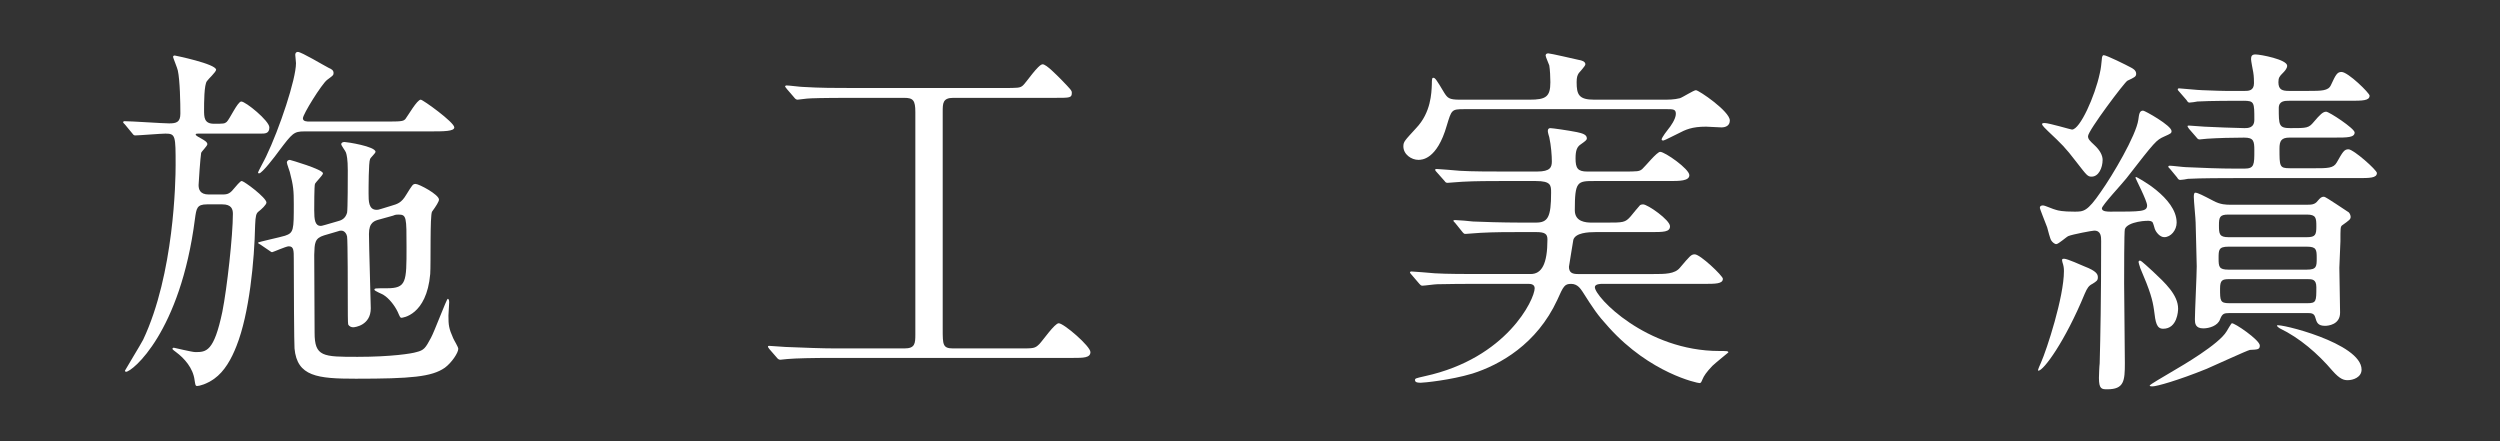 <?xml version="1.0" encoding="utf-8"?>
<!-- Generator: Adobe Illustrator 16.0.0, SVG Export Plug-In . SVG Version: 6.00 Build 0)  -->
<!DOCTYPE svg PUBLIC "-//W3C//DTD SVG 1.1//EN" "http://www.w3.org/Graphics/SVG/1.1/DTD/svg11.dtd">
<svg version="1.1" id="レイヤー_1" xmlns="http://www.w3.org/2000/svg" xmlns:xlink="http://www.w3.org/1999/xlink" x="0px"
	 y="0px" width="340px" height="60px" viewBox="0 0 340 60" enable-background="new 0 0 340 60" xml:space="preserve">
<rect x="0" y="0" width="340" height="60" fill="#333333" stroke="none"/>
<g>
	<g>
		<path fill="#FFFFFF" d="M26.96,18.17c-0.199,0-0.349,0-0.349,0.148c0,0.1,0.496,0.396,0.797,0.545
			c0.345,0.199,0.793,0.447,0.793,0.744c0,0.248-0.793,0.992-0.845,1.191c-0.1,0.545-0.348,4.068-0.348,4.365
			c0,0.545,0.151,1.289,1.391,1.289h1.736c0.593,0,1.041,0,1.586-0.693c0.348-0.396,0.943-1.141,1.14-1.141
			c0.348,0,3.376,2.281,3.376,2.926c0,0.299-0.696,0.943-1.093,1.24c-0.299,0.248-0.396,0.545-0.446,1.836
			c-0.1,4.861-0.793,12.055-2.529,16.42c-0.695,1.785-1.637,3.473-3.026,4.465c-1.042,0.744-2.035,0.992-2.332,0.992
			c-0.247,0-0.247-0.199-0.347-0.795c-0.199-1.637-1.388-2.977-2.529-3.818c-0.051-0.051-0.496-0.348-0.496-0.447
			c0-0.049,0.1-0.148,0.197-0.148c0.051,0,2.481,0.596,2.928,0.596c1.488,0,2.529-0.051,3.67-5.457
			c0.646-3.225,1.439-10.418,1.439-13.346c0-0.645-0.199-1.289-1.439-1.289h-2.082c-1.391,0-1.44,0.547-1.64,1.984
			c-1.981,15.428-8.53,20.785-9.374,20.785c-0.1,0-0.148-0.1-0.148-0.148c0-0.051,2.182-3.621,2.48-4.217
			c4.217-8.93,4.414-21.678,4.414-23.711c0-4.02,0-4.316-1.39-4.316c-0.595,0-3.621,0.248-4.117,0.248
			c-0.196,0-0.296-0.148-0.444-0.348l-0.943-1.141c-0.199-0.199-0.247-0.248-0.247-0.299c0-0.098,0.099-0.148,0.197-0.148
			c0.942,0,5.208,0.299,6.053,0.299c0.991,0,1.538-0.15,1.538-1.34c0-1.389-0.052-4.514-0.348-5.854
			c-0.051-0.297-0.645-1.736-0.645-1.836c0-0.197,0.148-0.197,0.248-0.197c0.049,0,5.604,1.141,5.604,1.934
			c0,0.299-1.091,1.289-1.239,1.537c-0.398,0.447-0.398,3.027-0.398,3.92c0,0.992,0,1.885,1.34,1.885c1.291,0,1.439,0,1.735-0.248
			c0.397-0.348,1.489-2.777,1.985-2.777c0.597,0,3.82,2.629,3.82,3.521c0,0.844-0.596,0.844-1.14,0.844H26.96z M41.395,17.871
			c-1.438,0-1.637,0.248-3.472,2.68c-0.497,0.695-2.281,3.025-2.679,3.025c-0.051,0-0.15,0-0.15-0.1
			c0-0.148,0.944-1.834,1.093-2.182c1.836-3.82,4.068-10.518,4.068-12.699c0-0.199-0.1-0.992-0.1-1.141
			c0-0.199,0.1-0.396,0.348-0.396c0.496,0,3.521,1.834,4.217,2.182c0.346,0.148,0.645,0.299,0.645,0.695
			c0,0.297-0.1,0.346-0.893,0.941c-0.745,0.596-3.276,4.664-3.276,5.209c0,0.447,0.549,0.447,0.944,0.447h10.764
			c1.887,0,1.984-0.1,2.232-0.348c0.348-0.447,1.587-2.629,2.084-2.629c0.297,0,4.565,3.074,4.565,3.77
			c0,0.545-1.441,0.545-3.276,0.545H41.395z M45.81,30.125c0.596-0.148,1.143-0.348,1.392-1.191c0.097-0.396,0.097-4.91,0.097-5.754
			c0-1.537-0.148-2.133-0.248-2.43c-0.049-0.199-0.645-0.943-0.645-1.143c0-0.148,0.148-0.297,0.447-0.297
			c0.297,0,4.217,0.596,4.217,1.34c0,0.197-0.696,0.793-0.743,0.992c-0.201,0.396-0.201,3.969-0.201,4.662
			c0,1.043,0,2.232,1.093,2.232c0.197,0,0.197,0,0.692-0.148l1.292-0.396c0.843-0.248,1.388-0.396,2.033-1.488
			c0.843-1.34,0.892-1.488,1.291-1.488c0.445,0,3.175,1.438,3.175,2.133c0,0.248-0.397,0.893-0.944,1.637
			c-0.297,0.447-0.149,7.143-0.248,8.482c-0.497,5.656-3.818,5.953-3.919,5.953c-0.147,0-0.199-0.1-0.496-0.793
			c-0.446-0.943-1.239-1.885-1.885-2.283c-0.148-0.148-1.29-0.545-1.29-0.744c0-0.197,0.1-0.197,1.688-0.197
			c2.68,0,2.68-0.844,2.68-5.605c0-4.068,0-4.416-1.093-4.416c-0.248,0-0.396,0-0.742,0.148l-1.789,0.496
			c-0.743,0.199-1.485,0.398-1.485,1.984c0,1.588,0.246,9.377,0.246,10.121c0,2.33-2.181,2.578-2.382,2.578
			c-0.248,0-0.544-0.098-0.692-0.396c-0.051-0.148-0.051-2.033-0.051-3.125c0-1.041,0-8.334-0.097-8.83
			c-0.052-0.297-0.3-0.793-0.796-0.793c-0.148,0-0.197,0-0.645,0.148l-1.688,0.496c-1.288,0.396-1.288,1.041-1.338,2.629
			c0,1.537,0.05,8.93,0.05,10.615c0,3.275,1.14,3.275,5.853,3.275c4.564,0,7.393-0.447,7.986-0.645
			c1.043-0.248,1.24-0.547,1.983-1.936c0.448-0.793,2.135-5.309,2.283-5.309c0.198,0,0.198,0.398,0.198,0.496
			c0,0.248-0.1,1.488-0.1,1.787c0,1.289,0.051,1.736,0.646,3.074c0.098,0.248,0.692,1.191,0.692,1.439
			c0,0.545-0.892,1.885-1.834,2.58c-1.786,1.24-4.615,1.488-12.104,1.488c-5.209,0-7.986-0.299-8.334-4.117
			c-0.05-0.447-0.1-8.385-0.1-12.105c0-1.24,0-1.785-0.694-1.785c-0.347,0-2.133,0.793-2.231,0.793c-0.1,0-0.148,0-0.396-0.197
			l-1.24-0.844c-0.3-0.148-0.3-0.199-0.3-0.248c0-0.1,3.077-0.744,3.673-0.943c1.189-0.396,1.189-0.793,1.189-4.314
			c0-1.787-0.048-2.48-0.546-4.365c-0.049-0.199-0.396-1.092-0.396-1.291c0-0.148,0.147-0.346,0.396-0.346
			c0.05,0,4.515,1.289,4.515,1.834c0,0.248-0.992,1.191-1.09,1.439c-0.1,0.248-0.1,3.076-0.1,3.572c0,1.289,0.1,2.133,0.892,2.133
			c0.05,0,0.148,0,0.646-0.15L45.81,30.125z"/>
		<path fill="#FFFFFF" d="M115.706,13.309c-3.77,0-5.457,0.049-5.953,0.1c-0.148,0-1.142,0.148-1.289,0.148
			c-0.199,0-0.347-0.148-0.496-0.348l-0.944-1.092c-0.099-0.148-0.248-0.297-0.248-0.348c0-0.098,0.101-0.148,0.199-0.148
			c0.347,0,1.885,0.199,2.184,0.199c2.431,0.148,4.464,0.148,6.796,0.148h20.437c2.084,0,2.332,0,2.729-0.348
			c0.445-0.396,2.084-2.877,2.678-2.877c0.495,0,1.887,1.439,2.579,2.133c1.242,1.291,1.39,1.439,1.39,1.736
			c0,0.695-0.248,0.695-2.182,0.695h-13.94c-1.438,0-1.438,0.744-1.438,1.885v29.564c0,2.135,0,2.631,1.438,2.631h9.128
			c1.785,0,1.984,0,2.58-0.596c0.445-0.447,2.084-2.828,2.629-2.828c0.695,0,4.316,3.125,4.316,3.92
			c0,0.793-0.992,0.793-2.383,0.793h-32.542c-2.925,0-5.108,0.049-6.249,0.148c-0.199,0-0.844,0.1-0.992,0.1
			c-0.199,0-0.347-0.1-0.496-0.299l-0.993-1.141c-0.099-0.148-0.199-0.248-0.199-0.346c0-0.1,0.051-0.1,0.199-0.1
			c0.35,0,1.836,0.148,2.186,0.148c2.429,0.1,5.009,0.199,6.794,0.199h9.375c1.439,0,1.488-0.646,1.488-1.936V15.242
			c0-1.586-0.297-1.934-1.488-1.934H115.706z"/>
		<path fill="#FFFFFF" d="M199.094,14.846c-1.686,0-1.686,0.1-2.332,2.232c-1.339,4.664-3.423,4.664-3.868,4.664
			c-0.942,0-2.035-0.744-2.035-1.836c0-0.645,0.199-0.795,1.735-2.48c2.035-2.133,2.084-4.812,2.135-5.904
			c0-0.842,0.049-0.941,0.197-0.941c0.248,0,0.397,0.197,1.489,2.033c0.446,0.695,0.644,0.943,2.084,0.943h9.523
			c2.232,0,2.828-0.396,2.828-2.381c0-0.596-0.049-1.736-0.148-2.283c-0.051-0.197-0.496-1.141-0.496-1.338
			c0-0.1,0.049-0.299,0.348-0.299c0.297,0,3.721,0.795,4.166,0.893c0.348,0.051,0.892,0.199,0.892,0.596
			c0,0.248-0.792,1.043-0.892,1.191c-0.199,0.297-0.297,0.594-0.297,1.24c0,1.686,0.297,2.381,2.381,2.381h9.274
			c0.845,0,1.589,0,2.382-0.199c0.347-0.1,1.886-1.092,2.183-1.092c0.397,0,4.614,2.879,4.614,4.117c0,0.695-0.546,0.943-1.14,0.943
			c-0.349,0-1.786-0.1-2.085-0.1c-1.934,0-2.777,0.396-3.821,0.943c-0.247,0.1-1.834,0.941-1.982,0.941c-0.1,0-0.247,0-0.247-0.148
			c0-0.248,0.842-1.34,0.892-1.389c0.298-0.348,1.042-1.389,1.042-2.084c0-0.645-0.348-0.645-1.339-0.645H199.094z M204.104,24.619
			c-1.141,0-3.572,0-5.21,0.098c-0.347,0-1.734,0.15-2.033,0.15c-0.199,0-0.299-0.1-0.397-0.248l-1.189-1.34
			c-0.049-0.051-0.101-0.148-0.101-0.199c0-0.049,0.101-0.1,0.199-0.1c0.198,0,2.679,0.199,3.175,0.248
			c1.588,0.1,4.464,0.1,5.805,0.1h4.713c1.785,0,1.984-0.596,1.984-1.389c0-0.744-0.099-2.133-0.348-3.273
			c-0.051-0.148-0.199-0.645-0.199-0.844c0-0.248,0.1-0.396,0.348-0.396s2.381,0.297,3.621,0.545
			c0.646,0.148,1.339,0.299,1.339,0.844c0,0.248-0.248,0.396-0.794,0.793c-0.545,0.348-0.742,0.844-0.742,1.936
			c0,1.34,0.297,1.785,1.585,1.785h4.813c2.033,0,2.281,0,2.678-0.348c0.398-0.346,1.984-2.33,2.432-2.33
			c0.644,0,3.969,2.33,3.969,3.174c0,0.795-1.39,0.795-2.68,0.795h-10.268c-2.283,0-2.63,0.049-2.63,3.969
			c0,1.586,1.488,1.686,2.331,1.686h1.886c2.382,0,2.63,0,3.374-0.844c0.196-0.248,1.141-1.389,1.289-1.537
			c0.1-0.049,0.199-0.1,0.397-0.1c0.643,0,3.671,2.133,3.671,2.977c0,0.793-0.894,0.793-2.68,0.793h-7.441
			c-1.041,0-2.727,0.1-3.026,1.043c0,0.049-0.596,3.57-0.596,3.67c0,0.795,0.449,0.992,1.192,0.992h10.318
			c1.536,0,2.877,0,3.57-0.844c1.391-1.637,1.539-1.834,2.034-1.834c0.745,0,3.818,2.926,3.818,3.322
			c0,0.695-0.989,0.695-2.628,0.695h-13.89c-0.051,0-0.892,0-0.892,0.447c0,1.338,6.994,8.68,16.914,8.68c1.042,0,1.24,0,1.24,0.199
			c0,0-1.885,1.537-2.182,1.836c-0.793,0.842-1.141,1.338-1.34,1.834c-0.148,0.348-0.197,0.496-0.396,0.496
			c-0.298,0-6.697-1.338-12.303-7.539c-1.636-1.787-2.133-2.58-3.621-4.912c-0.248-0.346-0.645-1.041-1.538-1.041
			c-0.892,0-1.042,0.297-1.885,2.184c-2.778,6.002-7.788,8.828-11.558,10.02c-2.978,0.893-6.598,1.24-6.993,1.24
			c-0.3,0-0.797,0-0.797-0.348c0-0.248,0.052-0.248,1.341-0.545c11.162-2.432,14.932-10.467,14.932-11.955
			c0-0.547-0.547-0.596-0.793-0.596h-7.244c-1.141,0-3.57,0-5.209,0.049c-0.347,0-1.734,0.199-2.033,0.199
			c-0.196,0-0.297-0.148-0.397-0.248l-1.19-1.389c-0.049-0.051-0.098-0.148-0.098-0.148c0-0.1,0.098-0.15,0.198-0.15
			c0.198,0,2.678,0.199,3.174,0.248c1.586,0.1,4.465,0.1,5.803,0.1h7.243c1.489,0,2.283-1.34,2.283-4.713
			c0-0.744-0.348-0.992-1.539-0.992h-2.33c-1.44,0-3.374,0-5.209,0.1c-0.349,0-1.736,0.148-2.034,0.148
			c-0.248,0-0.248-0.049-0.398-0.197l-1.04-1.291c-0.049-0.049-0.248-0.248-0.248-0.297s0.1-0.1,0.199-0.1
			c0.396,0,2.133,0.148,2.48,0.199c1.041,0.049,4.018,0.148,6.498,0.148h2.034c1.636,0,2.084-0.695,2.084-4.068
			c0-0.992,0-1.586-2.084-1.586H204.104z"/>
		<path fill="#FFFFFF" d="M280.695,35.186c0.496,0,2.383,0.893,2.778,1.041c1.687,0.645,1.836,1.092,1.836,1.488
			c0,0.445-0.199,0.545-0.744,0.893c-0.496,0.248-0.695,0.545-1.042,1.34c-2.68,6.498-5.604,10.467-6.301,10.467
			c-0.099,0-0.099-0.1,0.349-1.092c0.793-1.785,3.124-8.93,3.124-12.451c0-0.447-0.048-0.744-0.198-1.191
			C280.399,35.334,280.399,35.186,280.695,35.186z M288.981,31.166c-0.1,0.248-0.1,6.152-0.1,7.393c0,1.537,0.1,9.078,0.1,10.812
			c0,2.432-0.1,3.572-2.383,3.572c-0.744,0-1.142,0-1.142-1.537c0-0.299,0.052-1.688,0.101-1.984
			c0.101-3.77,0.199-8.781,0.199-16.619c0-0.594,0-1.438-0.944-1.438c-0.247,0-2.925,0.496-3.521,0.744
			c-0.248,0.1-1.34,1.092-1.637,1.092c-0.247,0-0.548-0.299-0.646-0.447c-0.198-0.199-0.497-1.537-0.594-1.836
			c-0.348-0.893-0.992-2.529-0.992-2.629c0-0.348,0.297-0.348,0.446-0.348c0.248,0,1.438,0.547,1.735,0.596
			c0.299,0.1,0.893,0.248,2.531,0.248c1.24,0,1.734,0,3.57-2.678c1.587-2.232,4.812-7.689,5.109-9.822
			c0.1-0.744,0.148-1.24,0.645-1.24c0.248,0,3.871,2.033,3.871,2.777c0,0.297-0.1,0.348-0.992,0.744
			c-1.092,0.496-1.191,0.596-5.161,5.705c-0.495,0.645-3.323,3.67-3.323,4.068c0,0.445,0.795,0.445,1.143,0.445
			c4.214,0,5.009,0,5.009-0.844c0-0.645-1.587-3.67-1.587-3.77c0-0.049,0.049-0.1,0.1-0.1c0.049,0,5.505,2.779,5.505,6.201
			c0,1.041-0.792,1.984-1.685,1.984c-0.595,0-1.144-0.695-1.291-1.141c-0.248-0.844-0.248-0.943-0.545-1.043
			C292.155,29.926,289.328,30.125,288.981,31.166z M284.466,24.023c-0.545,0-0.645-0.148-2.033-1.936
			c-1.638-2.133-1.984-2.43-3.921-4.266c-0.247-0.248-0.792-0.744-0.792-0.943c0-0.148,0.248-0.148,0.348-0.148
			c0.595,0,3.572,0.893,3.721,0.893c1.091,0,3.124-4.562,3.77-7.59c0.199-0.842,0.199-1.189,0.297-2.033
			c0-0.148,0.051-0.496,0.248-0.496c0.398,0,3.175,1.389,3.623,1.637c0.297,0.15,0.793,0.398,0.793,0.893
			c0,0.398-0.248,0.496-1.19,0.943c-0.347,0.148-5.358,6.797-5.358,7.541c0,0.396,0.199,0.594,0.892,1.24
			c0.745,0.693,1.093,1.389,1.093,1.984C285.954,22.832,285.41,24.023,284.466,24.023z M292.8,36.92
			c1.637,1.539,3.423,3.176,3.423,5.061c0,0.297-0.099,2.729-2.034,2.729c-0.894,0-1.041-0.844-1.24-2.529
			c-0.197-1.389-0.496-2.531-1.886-5.756c0-0.098-0.296-0.793-0.195-0.893C291.062,35.283,291.211,35.482,292.8,36.92z
			 M307.335,46.99c0,0.547-0.297,0.547-1.341,0.596c-0.347,0.051-4.959,2.184-5.901,2.58c-3.92,1.588-6.798,2.381-7.342,2.381
			c-0.1,0-0.396,0-0.396-0.1c0-0.148,1.686-1.092,3.421-2.133c0.845-0.496,6.002-3.473,7.046-5.258
			c0.049-0.1,0.645-1.092,0.693-1.092C303.861,43.865,307.335,46.246,307.335,46.99z M314.627,22.883c1.983,0,2.728,0,3.175-0.795
			c0.792-1.389,0.991-1.785,1.588-1.785c0.693,0,3.868,2.828,3.868,3.225c0,0.693-0.991,0.693-2.629,0.693h-16.816
			c-1.091,0-4.515,0-6.252,0.1c-0.148,0.051-0.892,0.148-1.04,0.148c-0.197,0-0.298-0.098-0.444-0.346l-0.944-1.143
			c-0.199-0.197-0.248-0.248-0.248-0.297c0-0.1,0.1-0.148,0.199-0.148c0.345,0,1.885,0.197,2.182,0.197
			c2.28,0.1,4.513,0.199,6.796,0.199h1.19c1.339,0,1.339-0.545,1.339-2.48c0-1.289-0.098-1.736-1.388-1.736
			c-1.488,0-3.573,0.051-5.011,0.148c-0.197,0-0.894,0.1-1.042,0.1c-0.197,0-0.297-0.1-0.445-0.297l-0.993-1.141
			c-0.15-0.248-0.199-0.248-0.199-0.348s0.049-0.1,0.199-0.1c0.298,0,1.786,0.148,2.082,0.148c0.796,0.051,4.713,0.199,5.458,0.199
			c0.447,0,1.339,0,1.339-1.141c0-2.381,0-2.58-1.487-2.58c-1.142,0-4.514,0-6.25,0.1c-0.199,0.049-0.893,0.148-1.092,0.148
			c-0.149,0-0.249-0.1-0.396-0.348l-0.992-1.141c-0.199-0.199-0.199-0.248-0.199-0.297c0-0.1,0.05-0.15,0.199-0.15
			c0.197,0,2.629,0.248,3.125,0.248c3.572,0.15,3.82,0.1,5.805,0.1c0.445,0,1.239,0,1.239-1.041c0-0.199,0-0.943-0.099-1.488
			c-0.052-0.297-0.3-1.537-0.3-1.785c0-0.398,0.102-0.646,0.597-0.646c0.695,0,4.316,0.695,4.316,1.539
			c0,0.396-0.396,0.793-0.596,0.992c-0.448,0.445-0.596,0.645-0.596,1.24c0,1.041,0.546,1.189,1.439,1.189h2.58
			c1.834,0,2.776,0,3.125-0.793c0.645-1.389,0.842-1.785,1.437-1.785c0.894,0,3.821,2.877,3.821,3.223
			c0,0.695-0.992,0.695-2.68,0.695h-8.234c-0.596,0-1.438,0-1.438,0.992c0,2.332,0,2.729,1.586,2.729c2.232,0,2.48,0,3.176-0.844
			c0.844-0.992,1.24-1.389,1.685-1.389c0.399,0,3.872,2.281,3.872,2.828c0,0.693-1.043,0.693-2.68,0.693h-6.15
			c-1.143,0-1.392,0.447-1.392,1.488c0,2.432,0,2.68,1.392,2.68H314.627z M313.685,27.844c0.644,0,1.142,0,1.537-0.547
			c0.348-0.396,0.496-0.545,0.844-0.545c0.247,0,3.024,1.934,3.373,2.133c0.148,0.148,0.248,0.445,0.248,0.596
			c0,0.346-0.148,0.445-1.189,1.189c-0.199,0.199-0.199,0.396-0.199,2.133c0,0.496-0.148,3.076-0.148,3.621
			c0,0.895,0.1,5.111,0.1,6.102c0,1.639-1.639,1.787-2.035,1.787c-0.992,0-1.141-0.447-1.338-1.141
			c-0.15-0.547-0.497-0.596-1.043-0.596h-10.615c-0.793,0-0.992,0.1-1.29,0.844c-0.299,0.893-1.488,1.24-2.283,1.24
			c-1.091,0-1.14-0.695-1.14-1.24c0-1.043,0.248-6.053,0.248-7.193c0-0.547-0.148-5.705-0.148-5.953
			c0-0.496-0.248-2.926-0.248-3.473c0-0.197,0-0.596,0.197-0.596c0.348,0,1.091,0.398,2.432,1.092
			c0.992,0.547,1.785,0.547,2.382,0.547H313.685z M303.069,33.547c-1.341,0-1.341,0.447-1.341,1.588s0.049,1.537,1.341,1.537h10.664
			c1.34,0,1.34-0.445,1.34-1.586s-0.05-1.539-1.34-1.539H303.069z M313.733,32.258c1.191,0,1.29-0.348,1.29-1.488
			s-0.05-1.588-1.29-1.588h-10.664c-1.192,0-1.292,0.348-1.292,1.488s0.051,1.588,1.292,1.588H313.733z M313.785,41.236
			c1.238,0,1.238-0.248,1.238-2.182c0-1.092-0.596-1.092-1.19-1.092h-10.666c-0.941,0-1.239,0.148-1.239,1.289
			c0,1.637,0,1.984,1.239,1.984H313.785z M321.174,50.266c0,1.041-1.139,1.438-1.884,1.438c-0.497,0-1.041-0.1-2.084-1.289
			c-1.984-2.332-4.464-4.465-7.144-5.754c-0.147-0.1-0.396-0.248-0.396-0.398C309.815,43.916,321.174,46.645,321.174,50.266z"/>
	</g>
</g>
</svg>
